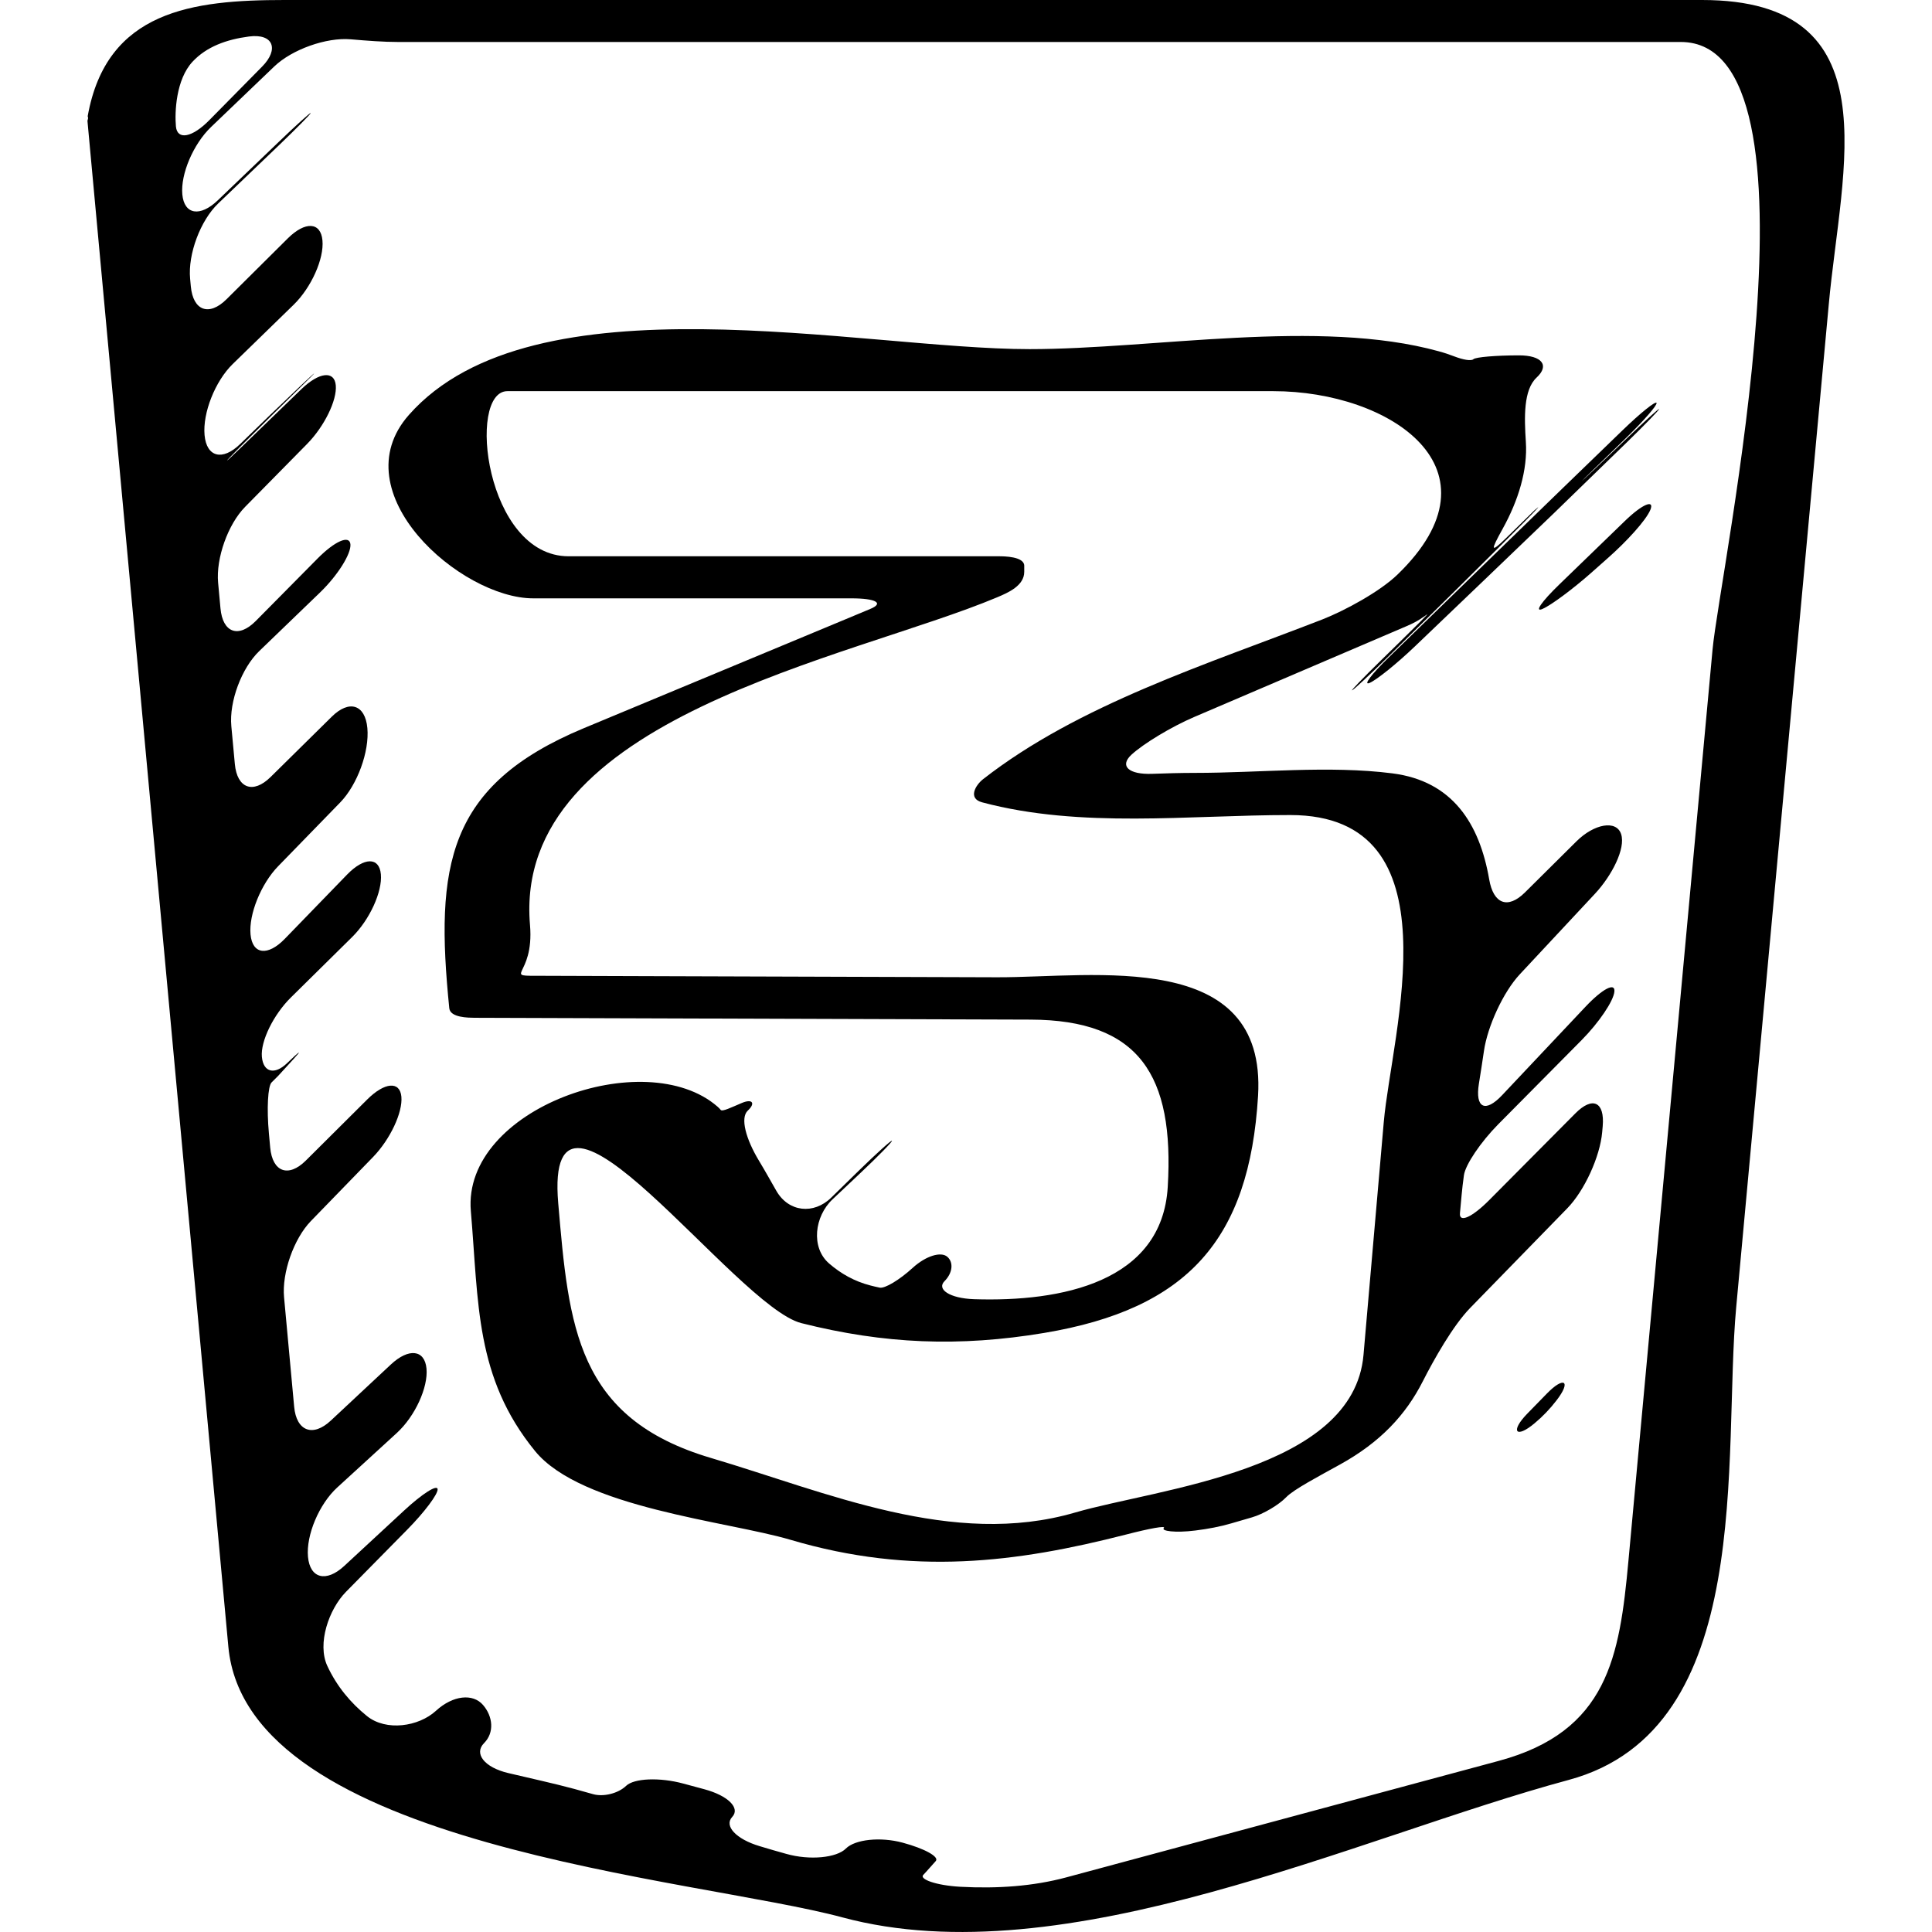 <?xml version="1.0" encoding="iso-8859-1"?>
<!-- Uploaded to: SVG Repo, www.svgrepo.com, Generator: SVG Repo Mixer Tools -->
<!DOCTYPE svg PUBLIC "-//W3C//DTD SVG 1.1//EN" "http://www.w3.org/Graphics/SVG/1.1/DTD/svg11.dtd">
<svg fill="#000000" version="1.1" id="Capa_1" xmlns="http://www.w3.org/2000/svg" xmlns:xlink="http://www.w3.org/1999/xlink" 
	 width="800px" height="800px" viewBox="0 0 43.445 43.445"
	 xml:space="preserve">
<g>
	<g>
		<path d="M38.275,0c-6.672,0-13.346,0-20.018,0c-3.953,0-7.906,0-11.859,0c-2.066,0-4,0.236-4.425,2.608
			c-0.002,0.01,0.001,0.018,0.004,0.025C1.983,2.646,1.981,2.672,1.974,2.69C1.97,2.701,1.966,2.711,1.967,2.723
			C3.023,14.158,4.079,25.594,5.135,37.03c0.416,4.508,10.488,5.193,13.807,6.086c5.015,1.35,11.581-1.811,16.331-3.09
			c4.235-1.141,3.459-7.28,3.77-10.641c0.693-7.515,1.387-15.029,2.081-22.543C41.405,3.765,42.563,0,38.275,0z M3.956,2.844
			C3.927,2.529,3.954,1.788,4.332,1.385C4.646,1.05,5.09,0.888,5.598,0.821c0.548-0.072,0.684,0.285,0.295,0.678
			C5.504,1.892,5.11,2.292,4.709,2.7C4.323,3.094,3.986,3.158,3.956,2.844z M38.51,14.609c-0.631,6.832-1.261,13.665-1.892,20.497
			c-0.198,2.148-0.463,3.832-2.919,4.492c-3.241,0.873-6.482,1.746-9.723,2.619c-0.745,0.2-1.548,0.256-2.382,0.211
			c-0.552-0.031-0.923-0.172-0.833-0.266c0.09-0.093,0.193-0.217,0.281-0.312c0.087-0.094-0.246-0.28-0.745-0.414
			c-0.499-0.135-1.07-0.074-1.276,0.133s-0.809,0.27-1.341,0.119c-0.201-0.055-0.401-0.114-0.6-0.174
			c-0.529-0.158-0.803-0.455-0.615-0.656c0.188-0.2-0.092-0.479-0.626-0.623l-0.471-0.127c-0.534-0.145-1.11-0.121-1.289,0.051
			c-0.178,0.171-0.511,0.253-0.744,0.186c-0.143-0.041-0.283-0.08-0.42-0.117c-0.464-0.125-0.971-0.235-1.486-0.357
			c-0.538-0.127-0.778-0.439-0.543-0.674c0.234-0.235,0.2-0.598-0.024-0.857c-0.225-0.262-0.673-0.223-1.061,0.133
			c-0.388,0.355-1.118,0.463-1.548,0.117c-0.371-0.3-0.678-0.668-0.892-1.127c-0.233-0.501,0.033-1.275,0.421-1.669
			c0.458-0.464,0.916-0.928,1.375-1.396c0.388-0.393,0.694-0.801,0.684-0.911c-0.01-0.111-0.347,0.104-0.752,0.479
			c-0.449,0.416-0.898,0.832-1.348,1.248c-0.405,0.375-0.77,0.283-0.815-0.205s0.25-1.187,0.658-1.56
			c0.447-0.408,0.893-0.815,1.34-1.226c0.407-0.373,0.706-1.021,0.667-1.447c-0.04-0.426-0.398-0.469-0.802-0.092
			c-0.451,0.42-0.901,0.84-1.351,1.262c-0.404,0.377-0.772,0.236-0.823-0.312c-0.076-0.82-0.151-1.642-0.227-2.461
			c-0.051-0.551,0.219-1.318,0.603-1.715c0.466-0.48,0.932-0.961,1.397-1.439c0.385-0.396,0.671-1.004,0.638-1.358
			s-0.376-0.327-0.768,0.063c-0.465,0.463-0.924,0.918-1.38,1.373c-0.392,0.39-0.75,0.26-0.802-0.291
			c-0.01-0.107-0.019-0.213-0.029-0.32c-0.051-0.551-0.024-1.064,0.061-1.146c0.05-0.052,0.101-0.103,0.152-0.152
			c0.117-0.129,0.234-0.258,0.352-0.385c0.194-0.213,0.125-0.166-0.156,0.104c-0.281,0.271-0.535,0.208-0.567-0.142
			c-0.032-0.351,0.261-0.949,0.654-1.336c0.459-0.454,0.917-0.906,1.376-1.358c0.393-0.388,0.682-1.02,0.646-1.411
			c-0.036-0.392-0.377-0.388-0.762,0.009c-0.466,0.481-0.932,0.961-1.398,1.442c-0.384,0.397-0.729,0.354-0.771-0.098
			s0.236-1.138,0.621-1.534c0.472-0.486,0.939-0.965,1.396-1.435c0.385-0.396,0.659-1.145,0.61-1.673
			c-0.049-0.528-0.407-0.643-0.8-0.255c-0.457,0.45-0.917,0.903-1.376,1.357c-0.393,0.388-0.753,0.256-0.804-0.293
			c-0.026-0.284-0.053-0.568-0.079-0.852c-0.051-0.55,0.231-1.306,0.629-1.688c0.456-0.438,0.912-0.877,1.367-1.318
			c0.397-0.384,0.702-0.87,0.682-1.084c-0.02-0.214-0.351-0.07-0.739,0.322c-0.463,0.468-0.926,0.936-1.389,1.404
			c-0.389,0.393-0.744,0.266-0.794-0.284c-0.018-0.192-0.036-0.384-0.053-0.576c-0.051-0.55,0.221-1.315,0.609-1.708
			c0.464-0.471,0.928-0.942,1.391-1.412c0.388-0.394,0.677-0.984,0.646-1.319C7.521,8.328,7.174,8.367,6.777,8.751
			c-0.404,0.391-0.863,0.834-1.368,1.323c-0.397,0.384-0.407,0.375-0.017-0.017c0.486-0.489,0.954-0.949,1.38-1.366
			C7.168,8.306,7.161,8.297,6.76,8.676C6.311,9.101,5.857,9.54,5.399,9.986C5.003,10.371,4.645,10.281,4.6,9.784
			C4.555,9.286,4.838,8.571,5.233,8.186c0.455-0.442,0.911-0.887,1.372-1.335C7,6.465,7.29,5.818,7.251,5.405
			C7.213,4.991,6.864,4.971,6.472,5.36c-0.46,0.457-0.92,0.913-1.379,1.37C4.701,7.119,4.342,6.989,4.291,6.439
			C4.286,6.381,4.28,6.323,4.275,6.265c-0.051-0.55,0.231-1.306,0.63-1.688C5.363,4.138,5.819,3.701,6.269,3.27
			c0.398-0.382,0.72-0.708,0.718-0.728S6.659,2.815,6.261,3.198C5.815,3.625,5.36,4.061,4.898,4.504
			C4.5,4.886,4.142,4.827,4.1,4.372C4.058,3.916,4.347,3.238,4.746,2.856c0.476-0.457,0.95-0.911,1.422-1.362
			c0.399-0.382,1.17-0.658,1.72-0.61c0.373,0.032,0.734,0.06,1.065,0.06c3.483,0,6.967,0,10.45,0c6.131,0,12.262,0,18.393,0
			C41.217,0.946,38.676,12.811,38.51,14.609z"/>
		<path d="M35.061,13.146c-0.397,0.384-0.565,0.629-0.376,0.548c0.189-0.081,0.678-0.443,1.092-0.809
			c0.126-0.112,0.253-0.224,0.379-0.336c0.414-0.365,0.857-0.845,0.956-1.085c0.097-0.24-0.177-0.133-0.574,0.252
			C36.045,12.194,35.552,12.67,35.061,13.146z"/>
		<path d="M33.37,23.631c0.079-0.546,0.431-1.321,0.808-1.724c0.565-0.605,1.128-1.21,1.687-1.808
			c0.377-0.404,0.696-1.018,0.589-1.343c-0.107-0.325-0.608-0.229-1.001,0.16c-0.386,0.382-0.773,0.767-1.16,1.151
			c-0.392,0.389-0.711,0.254-0.805-0.29c-0.218-1.261-0.827-2.213-2.174-2.386c-1.426-0.183-3.007-0.01-4.442-0.011
			c-0.329,0-0.657,0.01-0.961,0.021c-0.53,0.02-0.741-0.175-0.471-0.427c0.271-0.251,0.901-0.631,1.409-0.849
			c1.594-0.681,3.187-1.363,4.779-2.044c0.158-0.067,0.276-0.133,0.363-0.196c0.04-0.025,0.072-0.048,0.1-0.069
			c0.055-0.04-0.224,0.238-0.619,0.625c-0.142,0.138-0.282,0.277-0.424,0.415c-0.395,0.386-0.683,0.685-0.642,0.667
			c0.041-0.018,0.394-0.346,0.788-0.733c0.552-0.543,1.071-1.056,1.533-1.512c0.032-0.032,0.065-0.064,0.098-0.097
			c1.259-1.244,2.035-2.021,1.676-1.701c-0.214,0.209-0.426,0.416-0.637,0.623c-0.353,0.343-0.345,0.277-0.077-0.206
			c0.359-0.646,0.567-1.332,0.525-1.96c-0.036-0.551-0.056-1.169,0.241-1.446c0.298-0.276,0.12-0.5-0.395-0.5
			s-0.974,0.039-1.025,0.086c-0.051,0.047-0.238,0.011-0.428-0.062c-0.109-0.042-0.224-0.081-0.349-0.115
			c-2.694-0.746-6.414-0.049-9.201-0.049c-3.816,0-11.161-1.688-13.96,1.479c-1.544,1.748,1.166,4.125,2.795,4.125
			c2.385,0,4.77,0,7.154,0c0.553,0,0.742,0.107,0.424,0.239c-0.192,0.08-0.383,0.16-0.575,0.24c-1.955,0.814-3.909,1.627-5.863,2.44
			c-3.087,1.285-3.349,3.104-3.027,6.298c0.022,0.215,0.438,0.213,0.57,0.215c4.168,0.014,8.336,0.026,12.502,0.041
			c2.441,0.008,3.235,1.248,3.084,3.764c-0.128,2.143-2.397,2.587-4.354,2.523c-0.552-0.019-0.848-0.224-0.665-0.406
			c0.183-0.185,0.206-0.422,0.063-0.547c-0.142-0.125-0.483-0.022-0.779,0.248c-0.295,0.27-0.628,0.471-0.743,0.445
			c-0.074-0.016-0.143-0.031-0.206-0.048c-0.363-0.093-0.667-0.267-0.931-0.495c-0.417-0.361-0.326-1.062,0.076-1.441
			c0.211-0.199,0.423-0.398,0.633-0.598c0.401-0.379,0.717-0.701,0.704-0.72c-0.012-0.019-0.343,0.28-0.738,0.665
			c-0.209,0.205-0.418,0.408-0.627,0.613c-0.395,0.387-0.961,0.326-1.235-0.154c-0.131-0.229-0.26-0.461-0.395-0.684
			c-0.285-0.474-0.423-0.955-0.246-1.119c0.177-0.164,0.107-0.273-0.133-0.172c-0.24,0.101-0.439,0.201-0.476,0.157
			c-0.022-0.026-0.045-0.052-0.071-0.073c-1.619-1.414-5.747,0.039-5.548,2.349c0.178,2.071,0.093,3.739,1.443,5.394
			c1.043,1.278,4.335,1.579,5.746,1.997c2.745,0.812,5.078,0.513,7.542-0.118c0.535-0.138,0.915-0.209,0.851-0.145
			c-0.062,0.064,0.255,0.111,0.708,0.054c0.293-0.036,0.569-0.09,0.811-0.161c0,0,0.208-0.061,0.464-0.135s0.603-0.279,0.772-0.455
			c0.171-0.176,0.733-0.47,1.216-0.738c0.892-0.494,1.468-1.105,1.854-1.867c0.25-0.491,0.677-1.25,1.062-1.646
			c0.718-0.737,1.445-1.483,2.186-2.243c0.386-0.396,0.737-1.162,0.785-1.712l0.012-0.134c0.048-0.551-0.229-0.68-0.617-0.287
			c-0.65,0.656-1.293,1.303-1.93,1.943c-0.389,0.393-0.686,0.525-0.663,0.298c0.013-0.136,0.025-0.272,0.038-0.414
			c0.012-0.131,0.029-0.278,0.051-0.437c0.033-0.24,0.38-0.75,0.769-1.144c0.639-0.646,1.268-1.278,1.879-1.897
			c0.389-0.393,0.719-0.881,0.736-1.092c0.02-0.212-0.272-0.058-0.651,0.344c-0.633,0.672-1.257,1.334-1.875,1.989
			c-0.379,0.402-0.609,0.287-0.521-0.259C33.295,24.129,33.333,23.883,33.37,23.631z M31.117,25.231
			c-0.152,1.746-0.304,3.492-0.456,5.238c-0.227,2.607-4.621,3-6.484,3.543c-2.748,0.803-5.592-0.457-8.191-1.227
			c-3.025-0.895-3.195-2.956-3.433-5.727c-0.326-3.805,3.979,2.318,5.466,2.695c1.867,0.471,3.552,0.539,5.46,0.221
			c3.224-0.539,4.616-2.096,4.811-5.33c0.2-3.329-3.693-2.661-5.869-2.668c-2.502-0.008-5.004-0.016-7.506-0.024
			c-0.905-0.003-1.81-0.006-2.715-0.009c-0.959-0.003-0.179,0.055-0.282-1.144c-0.399-4.668,7.201-5.978,10.507-7.368
			c0.246-0.104,0.607-0.26,0.607-0.572c0-0.045,0-0.09,0-0.136c0-0.211-0.457-0.214-0.57-0.214c-2.711,0-5.423,0-8.135,0
			c-0.514,0-1.027,0-1.541,0c-1.872,0-2.292-3.713-1.376-3.713c1.637,0,3.274,0,4.911,0c2.25,0,4.5,0,6.75,0
			c1.854,0,3.709,0,5.562,0c2.631,0,5.247,1.751,2.795,4.122c-0.396,0.384-1.181,0.811-1.694,1.012
			c-2.6,1.011-5.479,1.914-7.627,3.591c-0.17,0.133-0.349,0.434-0.022,0.521c2.227,0.593,4.643,0.285,6.931,0.286
			C32.795,18.329,31.291,23.237,31.117,25.231z"/>
		<path d="M35.873,10.536c-0.4,0.38-0.405,0.376-0.008-0.008c0.245-0.237,0.479-0.464,0.705-0.684
			c0.396-0.385,0.702-0.737,0.681-0.784c-0.021-0.047-0.362,0.226-0.759,0.61c-1.771,1.711-3.523,3.414-5.261,5.11
			c-0.396,0.386-0.588,0.644-0.431,0.576c0.158-0.068,0.61-0.432,1.01-0.814c1.085-1.037,2.124-2.032,3.111-2.981
			c0.504-0.49,1.07-1.04,1.681-1.633c0.395-0.385,0.712-0.712,0.705-0.729c-0.006-0.017-0.333,0.282-0.73,0.664
			C36.339,10.091,36.105,10.315,35.873,10.536z"/>
		<path d="M34.344,31.789c-0.386,0.396-0.261,0.572,0.162,0.218c0.183-0.152,0.35-0.326,0.496-0.517
			c0.338-0.437,0.17-0.55-0.216-0.154C34.638,31.488,34.492,31.639,34.344,31.789z"/>
	</g>
</g>
</svg>
